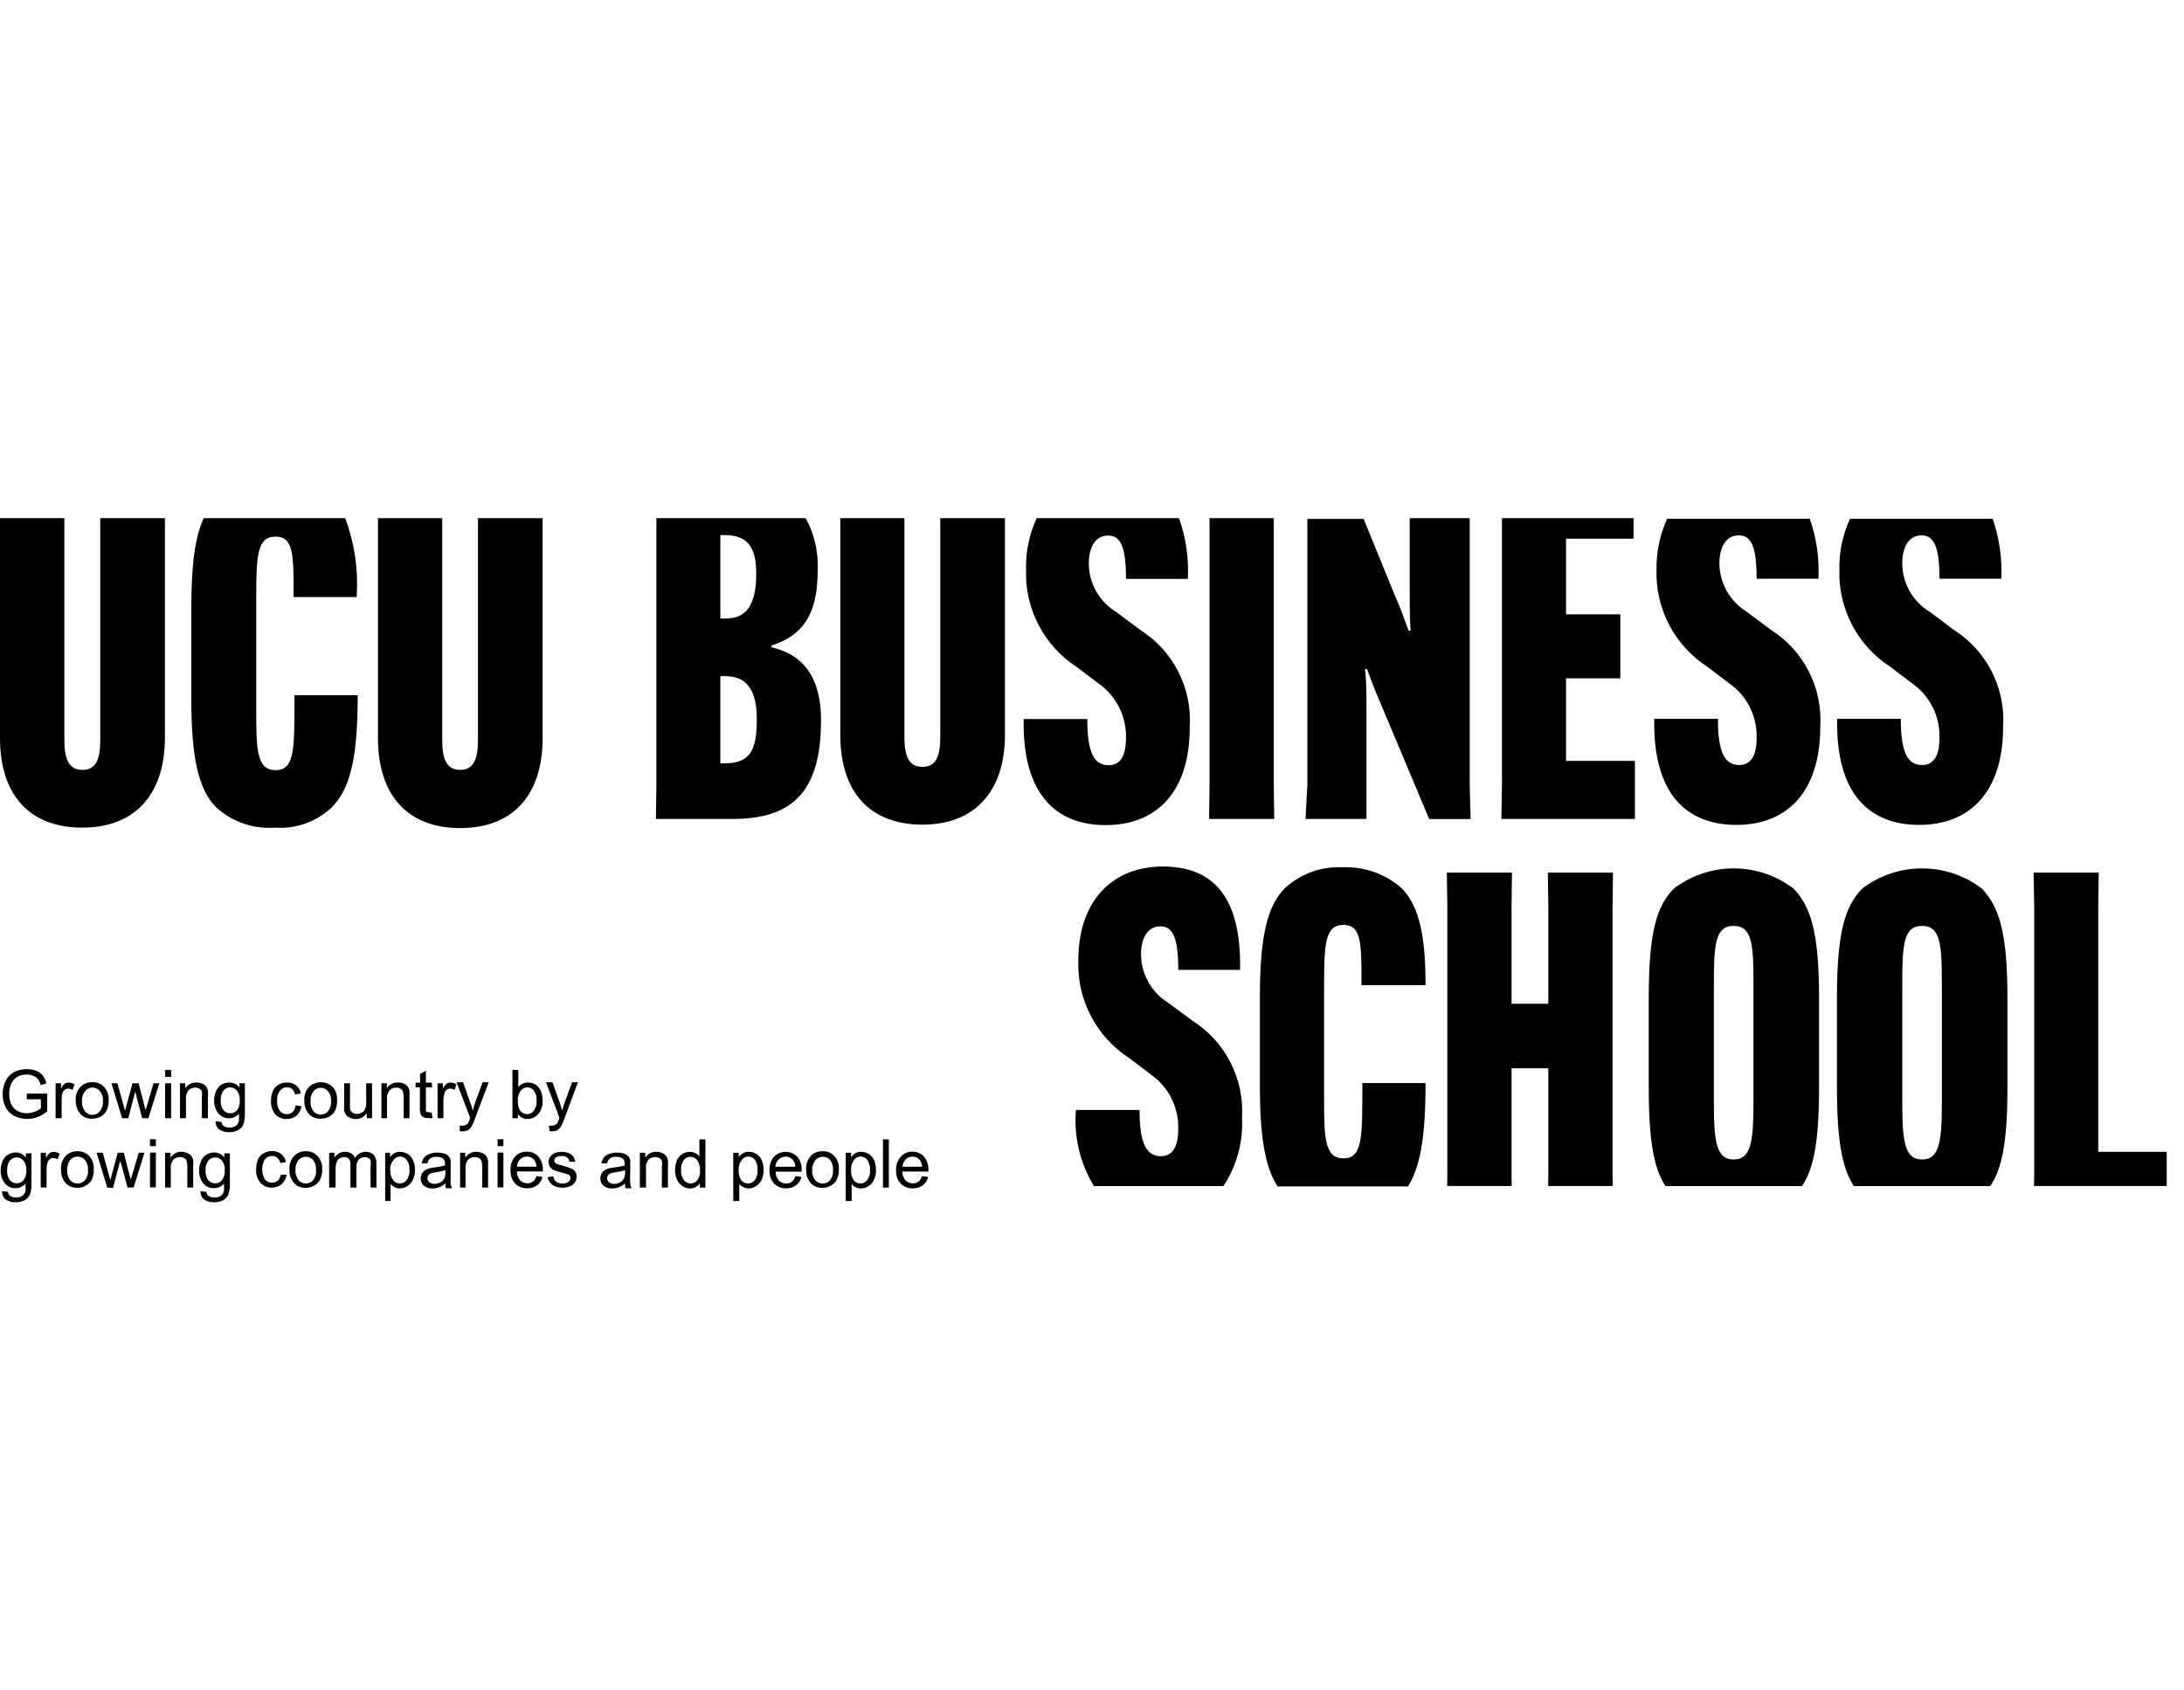 <svg width="62" height="48" viewBox="0 0 62 48" fill="none" xmlns="http://www.w3.org/2000/svg">
<path d="M0.76 31.215V31.053H1.34V31.559C1.256 31.628 1.163 31.682 1.063 31.721C0.97 31.755 0.872 31.772 0.773 31.773C0.646 31.773 0.52 31.744 0.407 31.687C0.299 31.632 0.213 31.544 0.16 31.436C0.103 31.324 0.073 31.2 0.074 31.074C0.072 30.944 0.101 30.815 0.16 30.699C0.208 30.59 0.292 30.5 0.398 30.444C0.495 30.395 0.601 30.366 0.709 30.36C0.818 30.353 0.926 30.369 1.029 30.405C1.102 30.432 1.167 30.48 1.216 30.541C1.267 30.606 1.302 30.682 1.318 30.763L1.156 30.81C1.14 30.75 1.114 30.694 1.08 30.644C1.046 30.6 1 30.568 0.948 30.55C0.889 30.523 0.825 30.51 0.76 30.512C0.687 30.51 0.615 30.523 0.547 30.55C0.49 30.572 0.439 30.607 0.398 30.652C0.363 30.692 0.335 30.736 0.313 30.784C0.278 30.872 0.261 30.966 0.262 31.061C0.258 31.167 0.28 31.272 0.326 31.368C0.365 31.448 0.429 31.512 0.509 31.551C0.588 31.591 0.676 31.611 0.764 31.611C0.843 31.61 0.921 31.594 0.995 31.564C1.055 31.542 1.111 31.51 1.161 31.47V31.215H0.76Z" fill="black"/>
<path d="M1.578 31.753V30.761H1.731V30.91C1.756 30.857 1.793 30.81 1.838 30.773C1.868 30.75 1.906 30.738 1.944 30.739C2.006 30.741 2.066 30.759 2.119 30.791L2.059 30.948C2.023 30.924 1.98 30.911 1.936 30.91C1.901 30.911 1.866 30.923 1.838 30.944C1.808 30.968 1.785 31 1.774 31.038C1.756 31.101 1.748 31.167 1.749 31.233V31.753H1.578Z" fill="black"/>
<path d="M2.152 31.267C2.143 31.189 2.151 31.11 2.178 31.035C2.205 30.961 2.248 30.895 2.306 30.841C2.393 30.765 2.506 30.725 2.621 30.73C2.683 30.727 2.744 30.737 2.802 30.76C2.859 30.782 2.911 30.817 2.953 30.862C3.045 30.963 3.092 31.097 3.085 31.233C3.09 31.337 3.069 31.441 3.026 31.535C2.988 31.607 2.93 31.666 2.86 31.706C2.786 31.745 2.704 31.765 2.621 31.765C2.559 31.769 2.496 31.76 2.438 31.737C2.38 31.714 2.327 31.679 2.284 31.633C2.196 31.532 2.149 31.401 2.152 31.267ZM2.327 31.267C2.32 31.369 2.35 31.471 2.412 31.552C2.437 31.585 2.47 31.611 2.506 31.63C2.543 31.648 2.584 31.657 2.625 31.657C2.666 31.657 2.707 31.648 2.744 31.63C2.781 31.611 2.813 31.585 2.838 31.552C2.901 31.469 2.931 31.366 2.923 31.263C2.931 31.163 2.9 31.064 2.838 30.986C2.813 30.953 2.781 30.927 2.744 30.908C2.707 30.89 2.666 30.881 2.625 30.881C2.584 30.881 2.543 30.89 2.506 30.908C2.47 30.927 2.437 30.953 2.412 30.986C2.351 31.066 2.321 31.166 2.327 31.267V31.267Z" fill="black"/>
<path d="M3.467 31.753L3.164 30.761H3.334L3.492 31.332L3.552 31.545C3.552 31.545 3.573 31.468 3.603 31.34L3.76 30.761H3.935L4.084 31.336L4.131 31.523L4.191 31.336L4.357 30.761H4.523L4.212 31.753H4.037L3.88 31.157L3.841 30.991L3.641 31.753H3.467Z" fill="black"/>
<path d="M4.688 30.577V30.381H4.858V30.577H4.688ZM4.688 31.753V30.76H4.858V31.753H4.688Z" fill="black"/>
<path d="M5.109 31.752V30.76H5.258V30.9C5.293 30.849 5.34 30.807 5.395 30.778C5.45 30.75 5.512 30.736 5.574 30.738C5.631 30.737 5.687 30.747 5.74 30.768C5.784 30.786 5.822 30.815 5.851 30.854C5.877 30.89 5.894 30.933 5.902 30.977C5.908 31.032 5.908 31.088 5.902 31.143V31.752H5.731V31.148C5.74 31.097 5.74 31.045 5.731 30.994C5.717 30.96 5.691 30.931 5.659 30.913C5.624 30.892 5.584 30.882 5.544 30.883C5.475 30.882 5.408 30.906 5.356 30.951C5.327 30.987 5.305 31.029 5.292 31.074C5.278 31.118 5.274 31.165 5.28 31.211V31.752H5.109Z" fill="black"/>
<path d="M6.125 31.834L6.287 31.86C6.289 31.881 6.295 31.902 6.305 31.921C6.316 31.94 6.33 31.957 6.347 31.97C6.397 32.004 6.457 32.02 6.517 32.017C6.58 32.02 6.643 32.004 6.696 31.97C6.739 31.938 6.769 31.891 6.781 31.838C6.788 31.766 6.788 31.693 6.781 31.621C6.749 31.663 6.708 31.697 6.66 31.72C6.613 31.742 6.561 31.754 6.508 31.753C6.447 31.756 6.386 31.743 6.331 31.718C6.275 31.692 6.226 31.653 6.189 31.604C6.115 31.501 6.076 31.377 6.078 31.25C6.077 31.161 6.094 31.073 6.129 30.991C6.16 30.915 6.212 30.85 6.278 30.803C6.347 30.76 6.427 30.738 6.508 30.739C6.564 30.739 6.62 30.751 6.67 30.776C6.72 30.8 6.764 30.836 6.798 30.88V30.761H6.952V31.613C6.957 31.724 6.942 31.835 6.905 31.941C6.872 32.006 6.82 32.06 6.756 32.094C6.678 32.133 6.591 32.153 6.504 32.149C6.403 32.155 6.302 32.126 6.219 32.068C6.185 32.04 6.159 32.004 6.142 31.963C6.126 31.922 6.12 31.878 6.125 31.834ZM6.266 31.238C6.256 31.339 6.284 31.44 6.342 31.523C6.365 31.552 6.395 31.574 6.428 31.59C6.461 31.605 6.497 31.613 6.534 31.613C6.571 31.613 6.608 31.605 6.642 31.59C6.676 31.574 6.706 31.552 6.73 31.523C6.788 31.441 6.815 31.342 6.807 31.242C6.814 31.144 6.785 31.047 6.726 30.969C6.703 30.94 6.674 30.916 6.641 30.9C6.608 30.884 6.571 30.875 6.534 30.875C6.497 30.875 6.461 30.884 6.427 30.9C6.394 30.916 6.365 30.94 6.342 30.969C6.287 31.048 6.26 31.142 6.266 31.238V31.238Z" fill="black"/>
<path d="M8.391 31.386L8.557 31.412C8.545 31.514 8.497 31.607 8.421 31.676C8.343 31.741 8.245 31.775 8.144 31.774C8.083 31.777 8.022 31.766 7.966 31.744C7.909 31.721 7.858 31.686 7.816 31.642C7.728 31.534 7.684 31.397 7.692 31.259C7.692 31.162 7.711 31.067 7.748 30.977C7.779 30.901 7.836 30.837 7.91 30.799C7.98 30.756 8.062 30.736 8.144 30.739C8.239 30.734 8.332 30.762 8.408 30.82C8.48 30.877 8.528 30.959 8.54 31.05L8.378 31.075C8.367 31.019 8.338 30.967 8.297 30.926C8.257 30.893 8.205 30.874 8.152 30.875C8.113 30.873 8.075 30.881 8.039 30.897C8.003 30.914 7.972 30.938 7.948 30.969C7.888 31.051 7.859 31.153 7.867 31.254C7.857 31.357 7.884 31.46 7.944 31.544C7.968 31.574 7.999 31.597 8.033 31.614C8.068 31.63 8.106 31.638 8.144 31.638C8.206 31.639 8.265 31.616 8.31 31.574C8.359 31.523 8.388 31.457 8.391 31.386Z" fill="black"/>
<path d="M8.641 31.267C8.631 31.189 8.64 31.11 8.666 31.036C8.693 30.962 8.737 30.895 8.794 30.841C8.886 30.766 9.003 30.727 9.122 30.731C9.241 30.735 9.354 30.781 9.442 30.862C9.531 30.964 9.577 31.097 9.569 31.233C9.575 31.337 9.556 31.44 9.514 31.535C9.476 31.607 9.418 31.666 9.348 31.706C9.273 31.745 9.19 31.765 9.105 31.765C9.043 31.769 8.98 31.76 8.922 31.737C8.864 31.714 8.811 31.679 8.768 31.633C8.682 31.531 8.636 31.401 8.641 31.267V31.267ZM8.815 31.267C8.807 31.369 8.836 31.47 8.896 31.552C8.922 31.583 8.954 31.608 8.99 31.625C9.026 31.642 9.065 31.65 9.105 31.65C9.145 31.651 9.184 31.642 9.221 31.625C9.257 31.608 9.289 31.584 9.314 31.552C9.377 31.47 9.407 31.366 9.399 31.263C9.406 31.163 9.376 31.064 9.314 30.986C9.289 30.955 9.257 30.93 9.221 30.913C9.184 30.896 9.145 30.887 9.105 30.888C9.065 30.888 9.026 30.897 8.99 30.914C8.954 30.931 8.922 30.955 8.896 30.986C8.837 31.067 8.808 31.167 8.815 31.267V31.267Z" fill="black"/>
<path d="M10.413 31.753V31.608C10.379 31.661 10.332 31.703 10.277 31.732C10.222 31.762 10.16 31.776 10.098 31.775C10.042 31.774 9.987 31.762 9.936 31.741C9.892 31.724 9.853 31.696 9.824 31.659C9.795 31.622 9.776 31.578 9.77 31.532C9.764 31.479 9.764 31.427 9.77 31.374V30.761H9.936V31.31C9.932 31.37 9.932 31.43 9.936 31.489C9.947 31.53 9.971 31.566 10.004 31.591C10.041 31.618 10.086 31.631 10.132 31.63C10.181 31.63 10.23 31.617 10.272 31.591C10.316 31.569 10.35 31.531 10.366 31.485C10.39 31.424 10.4 31.358 10.396 31.293V30.761H10.562V31.753H10.413Z" fill="black"/>
<path d="M10.828 31.753V30.76H10.982V30.901C11.015 30.849 11.062 30.806 11.118 30.778C11.173 30.749 11.235 30.736 11.297 30.739C11.352 30.737 11.407 30.747 11.459 30.768C11.504 30.786 11.543 30.816 11.574 30.854C11.6 30.89 11.617 30.933 11.625 30.977C11.628 31.032 11.628 31.088 11.625 31.143V31.753H11.459V31.148C11.46 31.096 11.453 31.044 11.437 30.994C11.425 30.96 11.4 30.932 11.369 30.913C11.333 30.892 11.292 30.882 11.25 30.884C11.182 30.881 11.116 30.905 11.067 30.952C11.036 30.987 11.013 31.029 10.999 31.073C10.986 31.118 10.981 31.165 10.986 31.212V31.753H10.828Z" fill="black"/>
<path d="M12.257 31.599L12.278 31.748C12.237 31.753 12.196 31.753 12.155 31.748C12.105 31.751 12.055 31.741 12.01 31.718C11.98 31.7 11.956 31.674 11.942 31.641C11.922 31.578 11.915 31.512 11.92 31.445V30.875H11.797V30.742H11.925V30.495L12.091 30.398V30.742H12.261V30.875H12.091V31.454C12.087 31.484 12.087 31.514 12.091 31.543C12.097 31.557 12.108 31.569 12.121 31.578C12.139 31.582 12.158 31.582 12.176 31.578L12.257 31.599Z" fill="black"/>
<path d="M12.422 31.753V30.761H12.571V30.91C12.597 30.858 12.633 30.811 12.678 30.773C12.71 30.75 12.748 30.738 12.788 30.739C12.849 30.74 12.908 30.758 12.959 30.791L12.903 30.948C12.866 30.924 12.824 30.911 12.78 30.91C12.744 30.909 12.709 30.921 12.682 30.944C12.651 30.968 12.629 31 12.618 31.038C12.599 31.101 12.589 31.167 12.588 31.233V31.753H12.422Z" fill="black"/>
<path d="M13.05 32.118V31.961C13.081 31.966 13.113 31.966 13.144 31.961C13.175 31.962 13.206 31.954 13.234 31.939C13.256 31.927 13.275 31.909 13.289 31.888C13.311 31.849 13.328 31.808 13.34 31.765V31.722L12.961 30.73H13.144L13.349 31.305C13.378 31.38 13.402 31.456 13.421 31.535C13.442 31.458 13.464 31.381 13.489 31.309L13.702 30.73H13.873L13.493 31.739C13.467 31.815 13.436 31.889 13.4 31.961C13.376 32.009 13.341 32.052 13.297 32.084C13.255 32.111 13.207 32.124 13.157 32.123C13.121 32.128 13.085 32.127 13.05 32.118V32.118Z" fill="black"/>
<path d="M14.7 31.753H14.547V30.381H14.713V30.871C14.745 30.829 14.786 30.795 14.833 30.772C14.881 30.749 14.933 30.738 14.986 30.739C15.044 30.739 15.102 30.75 15.156 30.773C15.21 30.796 15.257 30.833 15.292 30.879C15.331 30.927 15.358 30.982 15.373 31.041C15.395 31.106 15.405 31.173 15.403 31.241C15.414 31.383 15.37 31.523 15.28 31.633C15.242 31.677 15.196 31.713 15.144 31.737C15.092 31.761 15.035 31.774 14.977 31.774C14.922 31.776 14.868 31.764 14.819 31.738C14.771 31.713 14.73 31.675 14.7 31.629V31.753ZM14.7 31.25C14.695 31.338 14.711 31.425 14.747 31.506C14.768 31.545 14.8 31.578 14.838 31.601C14.876 31.624 14.92 31.637 14.964 31.637C15.001 31.637 15.037 31.628 15.07 31.611C15.102 31.594 15.13 31.569 15.152 31.54C15.212 31.457 15.241 31.356 15.233 31.254C15.242 31.153 15.215 31.052 15.156 30.969C15.134 30.939 15.106 30.916 15.074 30.899C15.041 30.883 15.005 30.875 14.969 30.875C14.932 30.875 14.896 30.885 14.863 30.902C14.831 30.919 14.803 30.943 14.781 30.973C14.719 31.058 14.69 31.162 14.7 31.267V31.25Z" fill="black"/>
<path d="M15.602 32.118L15.581 31.961C15.613 31.966 15.646 31.966 15.679 31.961C15.71 31.962 15.741 31.954 15.768 31.939C15.79 31.926 15.809 31.908 15.824 31.888L15.875 31.765C15.876 31.75 15.876 31.736 15.875 31.722L15.5 30.73H15.683L15.888 31.305C15.913 31.377 15.939 31.454 15.96 31.535C15.978 31.458 16.001 31.383 16.028 31.309L16.241 30.73H16.407L16.032 31.739C15.99 31.846 15.96 31.922 15.939 31.961C15.915 32.009 15.88 32.052 15.836 32.084C15.794 32.11 15.745 32.124 15.696 32.123C15.665 32.127 15.633 32.125 15.602 32.118Z" fill="black"/>
<path d="M0.062 33.823L0.229 33.844C0.229 33.865 0.234 33.886 0.244 33.906C0.253 33.925 0.267 33.941 0.284 33.955C0.334 33.99 0.394 34.006 0.454 34.002C0.519 34.007 0.583 33.99 0.638 33.955C0.679 33.922 0.708 33.877 0.723 33.827C0.73 33.755 0.73 33.682 0.723 33.61C0.689 33.65 0.647 33.683 0.599 33.705C0.551 33.727 0.499 33.738 0.446 33.737C0.385 33.741 0.325 33.73 0.27 33.705C0.215 33.679 0.167 33.641 0.131 33.593C0.055 33.491 0.015 33.366 0.02 33.239C0.019 33.148 0.036 33.059 0.071 32.975C0.1 32.899 0.152 32.835 0.22 32.792C0.287 32.748 0.366 32.725 0.446 32.724C0.502 32.723 0.558 32.736 0.608 32.761C0.658 32.787 0.702 32.823 0.736 32.868V32.749H0.893V33.601C0.899 33.712 0.883 33.824 0.846 33.929C0.813 33.994 0.761 34.047 0.697 34.083C0.617 34.121 0.53 34.14 0.442 34.138C0.34 34.143 0.24 34.114 0.156 34.057C0.123 34.028 0.097 33.992 0.081 33.951C0.064 33.91 0.058 33.866 0.062 33.823V33.823ZM0.203 33.226C0.194 33.328 0.221 33.429 0.28 33.512C0.304 33.54 0.334 33.563 0.368 33.578C0.402 33.594 0.438 33.602 0.476 33.601C0.512 33.602 0.549 33.594 0.582 33.578C0.615 33.563 0.644 33.54 0.667 33.512C0.727 33.431 0.755 33.331 0.748 33.231C0.753 33.133 0.725 33.037 0.667 32.958C0.644 32.928 0.614 32.905 0.58 32.888C0.546 32.872 0.509 32.864 0.471 32.864C0.435 32.865 0.399 32.873 0.366 32.888C0.333 32.904 0.303 32.926 0.28 32.954C0.227 33.029 0.201 33.118 0.203 33.209V33.226Z" fill="black"/>
<path d="M1.156 33.72V32.732H1.305V32.881C1.332 32.828 1.368 32.78 1.412 32.74C1.445 32.718 1.483 32.706 1.523 32.706C1.583 32.709 1.642 32.728 1.693 32.761L1.638 32.919C1.601 32.895 1.558 32.882 1.514 32.881C1.478 32.88 1.444 32.892 1.416 32.915C1.385 32.938 1.362 32.971 1.352 33.008C1.331 33.072 1.321 33.138 1.322 33.205V33.72H1.156Z" fill="black"/>
<path d="M1.734 33.225C1.725 33.147 1.734 33.069 1.761 32.995C1.788 32.921 1.831 32.854 1.887 32.799C1.973 32.726 2.084 32.686 2.198 32.689C2.26 32.687 2.322 32.698 2.38 32.722C2.438 32.745 2.491 32.78 2.534 32.825C2.624 32.927 2.67 33.06 2.662 33.196C2.668 33.298 2.649 33.4 2.607 33.494C2.571 33.568 2.511 33.628 2.436 33.664C2.364 33.707 2.282 33.729 2.198 33.728C2.135 33.73 2.073 33.719 2.015 33.696C1.957 33.672 1.905 33.637 1.861 33.592C1.774 33.49 1.729 33.359 1.734 33.225ZM1.908 33.225C1.9 33.327 1.929 33.428 1.989 33.511C2.016 33.541 2.048 33.566 2.085 33.583C2.122 33.6 2.162 33.608 2.202 33.608C2.243 33.608 2.283 33.6 2.319 33.583C2.356 33.566 2.389 33.541 2.415 33.511C2.478 33.428 2.508 33.325 2.5 33.221C2.506 33.12 2.476 33.021 2.415 32.94C2.389 32.909 2.356 32.885 2.319 32.868C2.283 32.851 2.243 32.842 2.202 32.842C2.162 32.842 2.122 32.851 2.085 32.868C2.048 32.885 2.016 32.909 1.989 32.94C1.929 33.022 1.9 33.124 1.908 33.225V33.225Z" fill="black"/>
<path d="M3.045 33.72L2.742 32.731H2.917L3.074 33.302L3.134 33.515C3.148 33.446 3.165 33.378 3.185 33.311L3.343 32.731H3.513L3.662 33.306L3.713 33.494L3.769 33.302L3.939 32.731H4.101L3.794 33.72H3.62L3.462 33.128L3.411 32.97L3.207 33.733L3.045 33.72Z" fill="black"/>
<path d="M4.258 32.545V32.349H4.424V32.545H4.258ZM4.258 33.716V32.728H4.424V33.716H4.258Z" fill="black"/>
<path d="M4.688 33.72V32.732H4.841V32.873C4.874 32.819 4.92 32.776 4.976 32.746C5.031 32.717 5.093 32.703 5.156 32.706C5.212 32.706 5.267 32.718 5.318 32.741C5.363 32.758 5.403 32.788 5.433 32.826C5.459 32.862 5.477 32.905 5.484 32.949C5.488 33.003 5.488 33.057 5.484 33.111V33.72H5.318V33.12C5.32 33.068 5.313 33.016 5.297 32.966C5.285 32.931 5.261 32.903 5.229 32.885C5.192 32.864 5.151 32.854 5.109 32.856C5.042 32.854 4.976 32.878 4.926 32.924C4.896 32.959 4.874 32.999 4.861 33.043C4.847 33.087 4.844 33.134 4.849 33.179V33.72H4.688Z" fill="black"/>
<path d="M5.695 33.823L5.861 33.844C5.862 33.865 5.867 33.886 5.877 33.906C5.886 33.925 5.9 33.941 5.917 33.955C5.966 33.99 6.027 34.006 6.087 34.002C6.152 34.007 6.216 33.991 6.27 33.955C6.311 33.922 6.341 33.877 6.356 33.827C6.363 33.755 6.363 33.682 6.356 33.61C6.322 33.65 6.28 33.683 6.232 33.705C6.184 33.727 6.131 33.738 6.079 33.737C6.018 33.741 5.958 33.73 5.903 33.705C5.848 33.679 5.8 33.641 5.763 33.593C5.687 33.491 5.648 33.366 5.653 33.239C5.652 33.148 5.669 33.059 5.704 32.975C5.732 32.899 5.785 32.835 5.853 32.792C5.92 32.748 5.998 32.725 6.079 32.724C6.135 32.723 6.191 32.736 6.241 32.761C6.291 32.787 6.335 32.823 6.368 32.868V32.749H6.526V33.601C6.532 33.712 6.516 33.824 6.479 33.929C6.446 33.994 6.394 34.047 6.33 34.083C6.25 34.121 6.163 34.14 6.074 34.138C5.973 34.143 5.873 34.114 5.789 34.057C5.756 34.028 5.73 33.992 5.713 33.951C5.697 33.91 5.691 33.866 5.695 33.823V33.823ZM5.836 33.226C5.827 33.328 5.854 33.429 5.913 33.512C5.937 33.54 5.967 33.563 6 33.578C6.034 33.594 6.071 33.602 6.108 33.601C6.145 33.602 6.181 33.594 6.215 33.578C6.248 33.563 6.277 33.54 6.3 33.512C6.36 33.431 6.388 33.331 6.381 33.231C6.389 33.133 6.36 33.035 6.3 32.958C6.277 32.928 6.247 32.905 6.213 32.888C6.179 32.872 6.142 32.864 6.104 32.864C6.068 32.864 6.033 32.872 6 32.888C5.968 32.903 5.939 32.926 5.917 32.954C5.861 33.027 5.833 33.117 5.836 33.209V33.226Z" fill="black"/>
<path d="M7.969 33.357H8.136C8.123 33.46 8.073 33.556 7.995 33.625C7.918 33.689 7.822 33.723 7.722 33.723C7.661 33.725 7.6 33.714 7.543 33.691C7.487 33.667 7.436 33.632 7.394 33.587C7.306 33.481 7.261 33.345 7.271 33.208C7.269 33.111 7.286 33.016 7.322 32.926C7.354 32.85 7.411 32.788 7.484 32.748C7.556 32.705 7.639 32.683 7.722 32.684C7.817 32.682 7.91 32.712 7.986 32.769C8.057 32.827 8.104 32.909 8.118 32.999L7.957 33.025C7.944 32.967 7.915 32.915 7.871 32.875C7.833 32.841 7.782 32.823 7.731 32.824C7.692 32.823 7.652 32.83 7.616 32.845C7.58 32.861 7.548 32.884 7.522 32.914C7.47 33.002 7.443 33.102 7.443 33.203C7.443 33.305 7.47 33.405 7.522 33.493C7.547 33.522 7.577 33.545 7.612 33.561C7.647 33.576 7.684 33.584 7.722 33.583C7.783 33.585 7.843 33.563 7.888 33.523C7.931 33.477 7.959 33.419 7.969 33.357V33.357Z" fill="black"/>
<path d="M8.218 33.226C8.209 33.148 8.219 33.069 8.245 32.995C8.272 32.921 8.315 32.854 8.371 32.8C8.458 32.726 8.569 32.687 8.682 32.689C8.744 32.686 8.806 32.697 8.863 32.72C8.921 32.744 8.972 32.78 9.015 32.825C9.061 32.875 9.096 32.933 9.119 32.997C9.141 33.061 9.151 33.128 9.147 33.196C9.151 33.299 9.13 33.401 9.087 33.494C9.051 33.567 8.993 33.627 8.921 33.664C8.848 33.707 8.766 33.729 8.682 33.728C8.62 33.732 8.557 33.721 8.499 33.698C8.441 33.674 8.388 33.638 8.346 33.592C8.259 33.49 8.213 33.359 8.218 33.226V33.226ZM8.388 33.226C8.381 33.328 8.412 33.429 8.474 33.511C8.499 33.542 8.531 33.566 8.567 33.582C8.603 33.598 8.643 33.606 8.682 33.605C8.722 33.605 8.761 33.597 8.797 33.581C8.833 33.565 8.865 33.541 8.891 33.511C8.952 33.428 8.981 33.325 8.972 33.221C8.979 33.121 8.95 33.022 8.891 32.94C8.865 32.91 8.833 32.887 8.797 32.87C8.761 32.854 8.722 32.846 8.682 32.846C8.643 32.845 8.603 32.853 8.567 32.869C8.531 32.885 8.499 32.91 8.474 32.94C8.412 33.022 8.381 33.123 8.388 33.226Z" fill="black"/>
<path d="M9.344 33.72V32.732H9.493V32.868C9.525 32.822 9.568 32.782 9.616 32.753C9.671 32.722 9.733 32.706 9.795 32.706C9.858 32.705 9.92 32.721 9.974 32.753C10.021 32.783 10.057 32.828 10.076 32.881C10.107 32.828 10.152 32.784 10.205 32.754C10.258 32.723 10.318 32.707 10.379 32.706C10.421 32.704 10.463 32.711 10.503 32.725C10.542 32.74 10.578 32.763 10.609 32.792C10.666 32.862 10.694 32.952 10.686 33.043V33.72H10.52V33.098C10.528 33.05 10.528 33.001 10.52 32.953C10.51 32.922 10.489 32.897 10.46 32.881C10.43 32.863 10.396 32.854 10.362 32.856C10.33 32.854 10.297 32.859 10.267 32.871C10.237 32.883 10.21 32.901 10.187 32.924C10.162 32.954 10.142 32.989 10.131 33.028C10.119 33.066 10.115 33.106 10.119 33.145V33.72H9.949V33.077C9.952 33.019 9.939 32.961 9.91 32.911C9.894 32.891 9.873 32.876 9.849 32.866C9.825 32.857 9.8 32.853 9.774 32.856C9.728 32.856 9.683 32.868 9.642 32.89C9.602 32.916 9.572 32.955 9.557 33C9.535 33.068 9.525 33.138 9.527 33.209V33.72H9.344Z" fill="black"/>
<path d="M10.934 34.103V32.732H11.074V32.859C11.105 32.813 11.146 32.774 11.193 32.745C11.245 32.718 11.302 32.705 11.36 32.706C11.44 32.707 11.518 32.731 11.585 32.774C11.651 32.819 11.702 32.883 11.73 32.958C11.765 33.04 11.782 33.128 11.781 33.217C11.784 33.313 11.765 33.407 11.726 33.494C11.692 33.569 11.637 33.633 11.568 33.677C11.503 33.722 11.426 33.745 11.347 33.746C11.295 33.746 11.243 33.733 11.198 33.707C11.155 33.686 11.117 33.656 11.087 33.618V34.103H10.934ZM11.083 33.23C11.075 33.332 11.103 33.433 11.164 33.516C11.186 33.544 11.215 33.566 11.247 33.582C11.28 33.597 11.315 33.605 11.351 33.605C11.388 33.605 11.424 33.596 11.457 33.58C11.491 33.564 11.52 33.54 11.543 33.511C11.602 33.425 11.631 33.322 11.624 33.217C11.632 33.116 11.603 33.014 11.543 32.932C11.521 32.903 11.492 32.88 11.46 32.864C11.427 32.848 11.392 32.839 11.355 32.838C11.318 32.84 11.282 32.85 11.25 32.868C11.217 32.885 11.189 32.91 11.168 32.941C11.102 33.022 11.069 33.125 11.074 33.23H11.083Z" fill="black"/>
<path d="M12.644 33.602C12.592 33.649 12.531 33.687 12.465 33.713C12.407 33.735 12.345 33.746 12.282 33.747C12.191 33.752 12.101 33.724 12.031 33.666C12.002 33.64 11.979 33.609 11.964 33.573C11.948 33.538 11.941 33.5 11.941 33.461C11.942 33.415 11.953 33.37 11.976 33.329C11.996 33.29 12.025 33.257 12.061 33.231C12.099 33.206 12.14 33.188 12.184 33.176L12.333 33.15C12.434 33.14 12.534 33.122 12.632 33.095V33.048C12.634 33.022 12.631 32.996 12.623 32.971C12.615 32.946 12.602 32.923 12.585 32.903C12.529 32.864 12.461 32.844 12.393 32.848C12.332 32.843 12.27 32.858 12.218 32.891C12.175 32.928 12.145 32.979 12.133 33.035H11.971C11.981 32.974 12.006 32.915 12.044 32.865C12.083 32.819 12.135 32.785 12.193 32.767C12.265 32.74 12.342 32.727 12.418 32.729C12.488 32.728 12.557 32.738 12.623 32.758C12.667 32.77 12.707 32.795 12.737 32.829C12.767 32.863 12.787 32.905 12.793 32.95C12.797 33.001 12.797 33.052 12.793 33.103V33.329C12.793 33.487 12.793 33.585 12.793 33.623C12.8 33.665 12.815 33.706 12.836 33.742H12.661C12.646 33.697 12.64 33.65 12.644 33.602V33.602ZM12.644 33.227C12.556 33.255 12.464 33.275 12.372 33.287C12.321 33.293 12.271 33.305 12.223 33.321C12.196 33.332 12.174 33.351 12.159 33.376C12.142 33.4 12.133 33.428 12.133 33.457C12.133 33.478 12.138 33.499 12.146 33.518C12.155 33.537 12.168 33.554 12.184 33.568C12.227 33.601 12.28 33.618 12.333 33.615C12.394 33.614 12.454 33.6 12.508 33.572C12.554 33.544 12.592 33.504 12.619 33.457C12.638 33.403 12.647 33.345 12.644 33.287V33.227Z" fill="black"/>
<path d="M13.062 33.72V32.732H13.207V32.873C13.242 32.819 13.289 32.776 13.345 32.747C13.401 32.718 13.464 32.704 13.527 32.706C13.582 32.707 13.637 32.719 13.689 32.74C13.734 32.758 13.774 32.788 13.804 32.826C13.828 32.863 13.846 32.905 13.855 32.949C13.858 33.003 13.858 33.057 13.855 33.111V33.72H13.689V33.12C13.691 33.068 13.683 33.016 13.667 32.966C13.656 32.931 13.632 32.902 13.599 32.885C13.563 32.864 13.522 32.854 13.48 32.855C13.412 32.853 13.346 32.877 13.297 32.924C13.266 32.958 13.243 32.998 13.229 33.043C13.215 33.087 13.21 33.133 13.216 33.179V33.72H13.062Z" fill="black"/>
<path d="M14.125 32.545V32.349H14.291V32.545H14.125ZM14.125 33.716V32.728H14.291V33.716H14.125Z" fill="black"/>
<path d="M15.23 33.396L15.401 33.417C15.38 33.511 15.327 33.596 15.252 33.656C15.168 33.714 15.068 33.744 14.966 33.741C14.902 33.744 14.839 33.733 14.779 33.71C14.72 33.686 14.666 33.65 14.621 33.605C14.531 33.502 14.485 33.367 14.493 33.23C14.484 33.089 14.53 32.95 14.621 32.842C14.663 32.795 14.715 32.758 14.774 32.734C14.832 32.71 14.895 32.699 14.958 32.702C15.018 32.7 15.078 32.711 15.134 32.735C15.19 32.758 15.24 32.794 15.281 32.838C15.373 32.944 15.419 33.082 15.409 33.221C15.411 33.236 15.411 33.25 15.409 33.264H14.672C14.671 33.356 14.705 33.446 14.766 33.515C14.793 33.543 14.824 33.564 14.86 33.579C14.895 33.593 14.932 33.601 14.97 33.6C15.027 33.602 15.082 33.586 15.128 33.554C15.176 33.511 15.211 33.457 15.23 33.396V33.396ZM14.677 33.128H15.23C15.229 33.06 15.206 32.995 15.166 32.94C15.142 32.908 15.111 32.882 15.074 32.865C15.038 32.848 14.998 32.84 14.958 32.842C14.922 32.841 14.887 32.847 14.854 32.861C14.821 32.874 14.791 32.894 14.766 32.919C14.737 32.946 14.714 32.979 14.699 33.016C14.684 33.053 14.676 33.092 14.677 33.132V33.128Z" fill="black"/>
<path d="M15.543 33.426L15.709 33.401C15.715 33.459 15.742 33.514 15.786 33.554C15.838 33.591 15.901 33.609 15.965 33.605C16.027 33.611 16.089 33.594 16.139 33.558C16.156 33.545 16.169 33.528 16.179 33.509C16.189 33.49 16.194 33.469 16.195 33.447C16.195 33.429 16.19 33.411 16.181 33.396C16.172 33.38 16.159 33.367 16.144 33.358C16.089 33.333 16.032 33.314 15.973 33.303C15.886 33.281 15.801 33.254 15.718 33.222C15.673 33.201 15.634 33.169 15.607 33.128C15.585 33.086 15.573 33.039 15.573 32.992C15.572 32.95 15.582 32.909 15.603 32.872C15.621 32.835 15.649 32.803 15.684 32.779C15.716 32.755 15.752 32.737 15.79 32.727C15.837 32.714 15.886 32.707 15.935 32.706C16.005 32.705 16.074 32.717 16.139 32.74C16.191 32.76 16.236 32.792 16.271 32.834C16.303 32.88 16.323 32.932 16.331 32.987H16.165C16.159 32.941 16.136 32.899 16.101 32.868C16.056 32.836 16.002 32.821 15.948 32.825C15.89 32.821 15.832 32.834 15.781 32.864C15.768 32.874 15.756 32.888 15.748 32.903C15.74 32.919 15.736 32.936 15.735 32.953C15.734 32.964 15.736 32.975 15.739 32.985C15.743 32.995 15.749 33.005 15.756 33.013C15.773 33.032 15.795 33.047 15.82 33.056L15.969 33.098C16.053 33.12 16.135 33.148 16.216 33.179C16.261 33.195 16.3 33.225 16.327 33.264C16.355 33.31 16.369 33.362 16.369 33.415C16.369 33.469 16.355 33.521 16.327 33.567C16.292 33.618 16.244 33.658 16.186 33.682C16.12 33.709 16.049 33.724 15.977 33.724C15.872 33.73 15.767 33.702 15.679 33.643C15.61 33.589 15.562 33.512 15.543 33.426V33.426Z" fill="black"/>
<path d="M17.746 33.602C17.692 33.648 17.632 33.685 17.567 33.713C17.507 33.735 17.444 33.747 17.38 33.747C17.289 33.751 17.2 33.722 17.128 33.666C17.1 33.64 17.078 33.608 17.063 33.573C17.049 33.538 17.042 33.5 17.043 33.461C17.042 33.416 17.052 33.37 17.073 33.329C17.095 33.29 17.125 33.257 17.162 33.231C17.199 33.206 17.239 33.187 17.282 33.176L17.431 33.15C17.533 33.14 17.634 33.122 17.733 33.095V33.048C17.735 33.022 17.733 32.996 17.724 32.971C17.716 32.946 17.703 32.923 17.686 32.903C17.63 32.865 17.563 32.845 17.495 32.848C17.433 32.842 17.372 32.857 17.32 32.891C17.275 32.927 17.245 32.978 17.235 33.035H17.069C17.082 32.974 17.108 32.916 17.145 32.865C17.184 32.818 17.236 32.783 17.294 32.767C17.365 32.74 17.44 32.727 17.516 32.729C17.587 32.728 17.657 32.738 17.725 32.758C17.768 32.775 17.808 32.801 17.84 32.835C17.867 32.868 17.884 32.908 17.891 32.95C17.896 33.001 17.896 33.053 17.891 33.103V33.329C17.883 33.427 17.883 33.525 17.891 33.623C17.898 33.665 17.912 33.706 17.933 33.742H17.759C17.744 33.697 17.74 33.649 17.746 33.602V33.602ZM17.746 33.227C17.656 33.255 17.563 33.275 17.469 33.287C17.42 33.293 17.371 33.304 17.324 33.321C17.297 33.333 17.274 33.352 17.256 33.376C17.241 33.4 17.233 33.429 17.235 33.457C17.235 33.478 17.239 33.499 17.248 33.518C17.257 33.537 17.27 33.554 17.286 33.568C17.328 33.601 17.381 33.618 17.435 33.615C17.494 33.614 17.553 33.6 17.605 33.572C17.654 33.546 17.692 33.506 17.716 33.457C17.738 33.403 17.748 33.345 17.746 33.287V33.227Z" fill="black"/>
<path d="M18.164 33.72V32.732H18.317V32.873C18.351 32.819 18.397 32.776 18.453 32.747C18.508 32.718 18.57 32.704 18.633 32.706C18.69 32.706 18.746 32.718 18.799 32.74C18.843 32.758 18.881 32.788 18.91 32.826C18.936 32.862 18.953 32.905 18.961 32.949C18.967 33.003 18.967 33.057 18.961 33.111V33.72H18.79V33.12C18.799 33.069 18.799 33.017 18.79 32.966C18.777 32.931 18.751 32.902 18.718 32.885C18.683 32.865 18.643 32.854 18.603 32.855C18.534 32.853 18.467 32.878 18.415 32.924C18.385 32.959 18.363 32.999 18.35 33.043C18.337 33.087 18.333 33.134 18.339 33.179V33.72H18.164Z" fill="black"/>
<path d="M19.867 33.721V33.597C19.838 33.645 19.798 33.683 19.749 33.709C19.7 33.736 19.646 33.748 19.59 33.746C19.512 33.748 19.436 33.724 19.373 33.678C19.304 33.635 19.25 33.571 19.22 33.495C19.18 33.411 19.162 33.319 19.164 33.227C19.164 33.135 19.18 33.044 19.211 32.958C19.241 32.884 19.293 32.82 19.36 32.775C19.425 32.73 19.503 32.706 19.582 32.707C19.638 32.706 19.694 32.719 19.744 32.745C19.788 32.769 19.826 32.802 19.854 32.843V32.353H20.025V33.721H19.867ZM19.335 33.227C19.327 33.329 19.355 33.43 19.416 33.512C19.439 33.541 19.468 33.565 19.501 33.581C19.534 33.597 19.57 33.606 19.607 33.606C19.643 33.606 19.679 33.598 19.711 33.583C19.744 33.567 19.772 33.544 19.795 33.517C19.851 33.437 19.878 33.341 19.872 33.244C19.881 33.137 19.852 33.03 19.791 32.941C19.768 32.912 19.738 32.889 19.705 32.873C19.672 32.856 19.636 32.848 19.599 32.848C19.562 32.847 19.526 32.855 19.494 32.871C19.461 32.888 19.433 32.912 19.411 32.941C19.353 33.024 19.325 33.126 19.335 33.227V33.227Z" fill="black"/>
<path d="M20.816 34.103V32.732H20.97V32.859C21.002 32.813 21.044 32.773 21.093 32.745C21.145 32.718 21.202 32.705 21.259 32.706C21.338 32.706 21.416 32.73 21.481 32.774C21.549 32.818 21.601 32.882 21.63 32.958C21.663 33.04 21.679 33.129 21.677 33.217C21.678 33.312 21.661 33.406 21.626 33.494C21.592 33.571 21.536 33.635 21.464 33.677C21.4 33.722 21.324 33.746 21.247 33.746C21.197 33.744 21.148 33.732 21.103 33.71C21.058 33.688 21.018 33.656 20.987 33.618V34.103H20.816ZM20.97 33.23C20.962 33.331 20.989 33.432 21.046 33.516C21.069 33.544 21.098 33.566 21.13 33.582C21.162 33.597 21.198 33.605 21.234 33.605C21.271 33.606 21.308 33.597 21.341 33.581C21.374 33.565 21.403 33.541 21.426 33.511C21.488 33.427 21.517 33.322 21.506 33.217C21.514 33.116 21.487 33.016 21.43 32.932C21.408 32.903 21.379 32.88 21.347 32.864C21.314 32.848 21.279 32.839 21.242 32.838C21.205 32.839 21.169 32.849 21.136 32.866C21.104 32.884 21.076 32.91 21.055 32.941C20.992 33.023 20.962 33.126 20.97 33.23V33.23Z" fill="black"/>
<path d="M22.578 33.398L22.752 33.419C22.73 33.514 22.676 33.598 22.599 33.657C22.517 33.717 22.418 33.746 22.318 33.743C22.254 33.745 22.19 33.735 22.131 33.711C22.071 33.688 22.017 33.652 21.973 33.606C21.882 33.503 21.836 33.368 21.845 33.231C21.836 33.091 21.881 32.952 21.973 32.844C22.016 32.8 22.067 32.766 22.124 32.742C22.181 32.718 22.241 32.706 22.303 32.706C22.364 32.706 22.425 32.718 22.482 32.742C22.538 32.766 22.59 32.8 22.633 32.844C22.723 32.951 22.767 33.088 22.756 33.227V33.27H22.02C22.018 33.362 22.049 33.451 22.109 33.521C22.136 33.549 22.169 33.57 22.205 33.585C22.241 33.6 22.279 33.607 22.318 33.606C22.374 33.607 22.429 33.591 22.475 33.559C22.524 33.517 22.56 33.46 22.578 33.398V33.398ZM22.028 33.129H22.578C22.576 33.062 22.554 32.996 22.514 32.942C22.489 32.91 22.458 32.885 22.421 32.867C22.385 32.85 22.345 32.842 22.305 32.844C22.232 32.843 22.162 32.87 22.109 32.921C22.079 32.948 22.055 32.981 22.039 33.017C22.022 33.054 22.012 33.093 22.011 33.134L22.028 33.129Z" fill="black"/>
<path d="M22.886 33.226C22.877 33.148 22.887 33.069 22.913 32.995C22.94 32.921 22.983 32.854 23.039 32.8C23.126 32.726 23.236 32.687 23.35 32.689C23.412 32.686 23.474 32.697 23.531 32.72C23.589 32.744 23.64 32.78 23.683 32.825C23.729 32.875 23.764 32.933 23.787 32.997C23.809 33.061 23.819 33.128 23.814 33.196C23.819 33.299 23.799 33.401 23.755 33.494C23.719 33.567 23.661 33.627 23.589 33.664C23.517 33.707 23.434 33.729 23.35 33.728C23.288 33.732 23.225 33.721 23.167 33.698C23.108 33.674 23.056 33.638 23.014 33.592C22.927 33.49 22.881 33.359 22.886 33.226V33.226ZM23.056 33.226C23.049 33.328 23.08 33.429 23.142 33.511C23.168 33.542 23.201 33.566 23.237 33.583C23.274 33.6 23.314 33.609 23.355 33.609C23.395 33.609 23.435 33.6 23.472 33.583C23.508 33.566 23.541 33.542 23.567 33.511C23.629 33.428 23.657 33.325 23.648 33.221C23.655 33.121 23.627 33.022 23.567 32.94C23.542 32.91 23.51 32.886 23.474 32.87C23.438 32.854 23.398 32.846 23.359 32.846C23.319 32.845 23.28 32.853 23.244 32.869C23.207 32.885 23.175 32.91 23.15 32.94C23.085 33.021 23.052 33.122 23.056 33.226Z" fill="black"/>
<path d="M24.008 34.104V32.732H24.161V32.86C24.194 32.813 24.236 32.774 24.285 32.745C24.336 32.717 24.393 32.704 24.451 32.706C24.53 32.707 24.608 32.731 24.674 32.776C24.74 32.821 24.791 32.884 24.822 32.958C24.852 33.041 24.868 33.129 24.868 33.218C24.871 33.313 24.852 33.407 24.813 33.494C24.781 33.571 24.726 33.635 24.655 33.678C24.592 33.722 24.516 33.746 24.438 33.746C24.384 33.746 24.332 33.733 24.285 33.707C24.242 33.687 24.205 33.657 24.178 33.618V34.104H24.008ZM24.161 33.23C24.154 33.331 24.181 33.432 24.238 33.516C24.26 33.544 24.289 33.566 24.321 33.582C24.354 33.597 24.389 33.605 24.425 33.605C24.462 33.606 24.499 33.598 24.532 33.581C24.566 33.565 24.595 33.541 24.617 33.511C24.679 33.427 24.708 33.322 24.698 33.218C24.705 33.117 24.678 33.016 24.621 32.932C24.599 32.904 24.57 32.881 24.538 32.865C24.505 32.849 24.47 32.84 24.434 32.838C24.396 32.839 24.359 32.849 24.326 32.867C24.293 32.885 24.264 32.91 24.242 32.941C24.181 33.024 24.152 33.127 24.161 33.23V33.23Z" fill="black"/>
<path d="M25.066 33.721V32.353H25.233V33.721H25.066Z" fill="black"/>
<path d="M26.176 33.398L26.35 33.419C26.326 33.513 26.273 33.597 26.197 33.658C26.114 33.716 26.014 33.746 25.912 33.743C25.848 33.746 25.784 33.735 25.725 33.711C25.665 33.688 25.611 33.652 25.567 33.606C25.476 33.503 25.43 33.369 25.439 33.232C25.434 33.161 25.443 33.091 25.466 33.025C25.488 32.958 25.524 32.897 25.571 32.844C25.613 32.798 25.664 32.761 25.721 32.737C25.779 32.712 25.841 32.701 25.903 32.703C25.964 32.702 26.024 32.713 26.08 32.737C26.136 32.76 26.186 32.795 26.227 32.84C26.318 32.946 26.364 33.084 26.355 33.223V33.266H25.613C25.614 33.358 25.648 33.447 25.707 33.517C25.734 33.544 25.765 33.566 25.801 33.581C25.836 33.595 25.873 33.603 25.912 33.602C25.968 33.604 26.023 33.587 26.069 33.555C26.12 33.515 26.157 33.46 26.176 33.398V33.398ZM25.622 33.129H26.176C26.176 33.062 26.153 32.996 26.112 32.942C26.088 32.91 26.056 32.884 26.02 32.867C25.983 32.85 25.943 32.842 25.903 32.844C25.868 32.843 25.832 32.849 25.799 32.862C25.766 32.876 25.736 32.895 25.711 32.921C25.655 32.977 25.623 33.054 25.622 33.134V33.129Z" fill="black"/>
<path d="M26.186 23.416C27.642 23.416 28.529 22.504 28.529 20.86V14.713H26.693V20.924C26.693 21.473 26.573 21.776 26.186 21.776C25.798 21.776 25.674 21.465 25.674 20.924V14.713H23.855V20.873C23.855 22.504 24.707 23.416 26.186 23.416Z" fill="black"/>
<path d="M18.621 23.254H20.802C22.438 23.254 23.307 22.534 23.307 20.468V20.442C23.307 19.386 22.919 18.611 21.901 18.381V18.329C22.962 17.993 23.213 17.218 23.213 16.157V16.131C23.228 15.637 23.11 15.147 22.872 14.713H18.634V22.278L18.621 23.254ZM20.449 15.194H20.585C21.279 15.194 21.467 15.62 21.467 16.276V16.319C21.467 17.013 21.279 17.563 20.615 17.563H20.449V15.194ZM20.449 19.199H20.598C21.241 19.199 21.484 19.667 21.484 20.404V20.442C21.484 21.341 21.267 21.674 20.572 21.674H20.449V19.199Z" fill="black"/>
<path d="M2.339 23.501C3.8 23.501 4.682 22.589 4.682 20.945V14.713H2.846V21.009C2.846 21.558 2.726 21.861 2.339 21.861C1.951 21.861 1.827 21.55 1.827 21.009V14.713H0V20.958C0 22.589 0.852 23.501 2.339 23.501Z" fill="black"/>
<path d="M59.566 25.754L59.579 24.778H57.73L57.748 25.754V33.375L57.743 33.677H61.509V32.706H59.566V25.754Z" fill="black"/>
<path d="M12.554 14.713H10.73V20.958C10.73 22.589 11.582 23.514 13.061 23.514C14.539 23.514 15.404 22.602 15.404 20.958V14.713H13.568V21.009C13.568 21.558 13.448 21.861 13.061 21.861C12.673 21.861 12.554 21.55 12.554 21.009V14.713V14.713Z" fill="black"/>
<path d="M43.95 33.677H45.781L45.777 33.375V25.754L45.79 24.778H43.941L43.954 25.754V28.502H42.91V25.754L42.923 24.778H41.074L41.087 25.754V33.375L41.083 33.677H42.914L42.91 33.375V30.333H43.954V33.375L43.95 33.677Z" fill="black"/>
<path d="M37.062 23.254H38.792V22.278V20.123C38.792 19.774 38.792 19.305 38.749 18.998H38.805C38.856 19.118 39.005 19.548 39.141 19.85L40.573 23.258H41.748L41.723 22.283V14.713H40.019V16.783C40.019 17.116 40.019 17.584 40.044 17.908H39.989C39.844 17.533 39.831 17.439 39.601 16.915L38.711 14.734H37.114V22.278L37.062 23.254Z" fill="black"/>
<path d="M5.43 17.286V19.816C5.43 21.465 5.617 22.402 6.137 22.926C6.36 23.129 6.623 23.285 6.909 23.384C7.194 23.483 7.497 23.523 7.798 23.501C8.093 23.523 8.389 23.483 8.668 23.384C8.947 23.285 9.202 23.129 9.417 22.926C9.89 22.445 10.154 21.678 10.154 19.791V19.74H8.36V19.816C8.36 21.303 8.36 21.869 7.824 21.869C7.287 21.869 7.274 21.277 7.274 20.195V16.911C7.274 15.731 7.317 15.237 7.824 15.237C8.331 15.237 8.335 15.748 8.335 16.873V16.954H10.128V16.898C10.172 16.155 10.061 15.411 9.8 14.713H5.783C5.536 15.245 5.43 16.038 5.43 17.286Z" fill="black"/>
<path d="M42.621 23.254H46.412V21.605H44.457V19.262H45.999V17.444H44.457V15.296H46.374V14.713H42.638V22.274L42.621 23.254Z" fill="black"/>
<path d="M51.64 30.87V28.34C51.64 26.415 51.388 25.741 50.92 25.235C50.43 24.861 49.832 24.658 49.216 24.658C48.6 24.658 48.001 24.861 47.512 25.235C47.043 25.729 46.805 26.415 46.805 28.34V30.87C46.805 32.447 46.962 33.188 47.278 33.678H51.158C51.482 33.188 51.64 32.447 51.64 30.87ZM49.778 31.249C49.778 32.374 49.727 32.924 49.216 32.924C48.705 32.924 48.654 32.374 48.654 31.249V27.965C48.654 26.84 48.683 26.291 49.216 26.291C49.748 26.291 49.778 26.84 49.778 27.965V31.249Z" fill="black"/>
<path d="M56.988 30.87V28.34C56.988 26.415 56.732 25.741 56.268 25.235C55.778 24.861 55.18 24.658 54.564 24.658C53.948 24.658 53.349 24.861 52.86 25.235C52.391 25.729 52.148 26.415 52.148 28.34V30.87C52.148 32.447 52.31 33.188 52.626 33.678H56.502C56.83 33.188 56.988 32.447 56.988 30.87ZM55.126 31.249C55.126 32.374 55.075 32.924 54.564 32.924C54.053 32.924 54.002 32.374 54.002 31.249V27.965C54.002 26.84 54.031 26.291 54.564 26.291C55.096 26.291 55.126 26.84 55.126 27.965V31.249Z" fill="black"/>
<path d="M52.218 16.164C52.198 16.712 52.321 17.256 52.575 17.742C52.829 18.228 53.205 18.64 53.666 18.937L54.284 19.406C54.53 19.578 54.729 19.809 54.864 20.078C55 20.346 55.066 20.643 55.059 20.944C55.059 21.536 54.846 21.723 54.565 21.723C54.139 21.723 53.96 21.336 53.96 20.411H52.154C52.111 22.541 53.065 23.423 54.484 23.423C55.902 23.423 56.865 22.511 56.865 20.637C56.9 20.094 56.788 19.551 56.541 19.066C56.293 18.581 55.92 18.172 55.459 17.881L54.778 17.37C54.542 17.227 54.348 17.026 54.212 16.787C54.076 16.548 54.004 16.277 54.002 16.002C54.002 15.508 54.203 15.201 54.548 15.201C54.893 15.201 55.059 15.508 55.059 16.433H56.814C56.841 15.854 56.757 15.276 56.567 14.729H52.52C52.311 15.178 52.208 15.669 52.218 16.164V16.164Z" fill="black"/>
<path d="M40.468 30.808V30.753H38.675V30.842C38.675 32.329 38.675 32.891 38.138 32.891C37.602 32.891 37.589 32.303 37.589 31.217V27.937C37.589 26.757 37.632 26.263 38.138 26.263C38.645 26.263 38.65 26.77 38.65 27.894V27.975H40.468V27.924C40.468 26.369 40.213 25.632 39.77 25.202C39.309 24.806 38.715 24.6 38.109 24.627C37.811 24.612 37.513 24.657 37.233 24.758C36.953 24.86 36.696 25.017 36.477 25.219C35.983 25.713 35.766 26.569 35.766 28.312V30.842C35.766 32.248 35.906 33.134 36.268 33.688H39.97C40.29 33.181 40.468 32.388 40.468 30.808Z" fill="black"/>
<path d="M35.259 31.744C35.293 31.2 35.18 30.658 34.933 30.172C34.686 29.687 34.313 29.276 33.853 28.984L33.167 28.477C32.933 28.333 32.739 28.132 32.604 27.893C32.468 27.654 32.395 27.384 32.392 27.109C32.392 26.615 32.592 26.304 32.942 26.304C33.291 26.304 33.449 26.615 33.449 27.54H35.204C35.242 25.41 34.399 24.605 33.006 24.605C31.613 24.605 30.612 25.542 30.612 27.271C30.592 27.819 30.715 28.362 30.968 28.848C31.221 29.334 31.596 29.746 32.056 30.044L32.673 30.513C32.919 30.686 33.119 30.916 33.254 31.185C33.389 31.453 33.456 31.75 33.449 32.051C33.449 32.643 33.236 32.83 32.955 32.83C32.529 32.83 32.35 32.438 32.35 31.518H30.543C30.481 32.274 30.66 33.03 31.055 33.678H34.731C35.109 33.106 35.294 32.429 35.259 31.744V31.744Z" fill="black"/>
<path d="M47.026 16.164C47.007 16.712 47.13 17.256 47.384 17.742C47.638 18.228 48.014 18.64 48.475 18.937L49.092 19.406C49.338 19.578 49.538 19.809 49.673 20.078C49.808 20.346 49.875 20.643 49.868 20.944C49.868 21.536 49.655 21.723 49.373 21.723C48.947 21.723 48.769 21.336 48.769 20.411H46.962C46.92 22.541 47.874 23.423 49.292 23.423C50.711 23.423 51.674 22.511 51.674 20.637C51.709 20.094 51.597 19.551 51.349 19.066C51.102 18.581 50.728 18.172 50.268 17.881L49.586 17.37C49.352 17.226 49.157 17.026 49.022 16.786C48.886 16.547 48.813 16.277 48.811 16.002C48.811 15.508 49.011 15.201 49.361 15.201C49.71 15.201 49.868 15.508 49.868 16.433H51.623C51.651 15.854 51.568 15.275 51.376 14.729H47.329C47.122 15.178 47.019 15.669 47.026 16.164V16.164Z" fill="black"/>
<path d="M34.324 23.254H36.173L36.16 22.274V14.713H34.337V22.274L34.324 23.254Z" fill="black"/>
<path d="M29.128 16.17C29.108 16.718 29.23 17.261 29.484 17.747C29.737 18.233 30.112 18.645 30.572 18.943L31.19 19.412C31.436 19.585 31.636 19.816 31.771 20.085C31.906 20.354 31.973 20.653 31.965 20.954C31.965 21.541 31.752 21.729 31.471 21.729C31.045 21.729 30.866 21.341 30.866 20.417H29.06C29.021 22.547 29.971 23.429 31.39 23.429C32.808 23.429 33.775 22.521 33.775 20.643C33.809 20.099 33.697 19.557 33.45 19.072C33.203 18.587 32.829 18.178 32.37 17.887L31.684 17.375C31.45 17.232 31.256 17.032 31.12 16.794C30.984 16.555 30.912 16.286 30.909 16.012C30.909 15.514 31.109 15.207 31.458 15.207C31.807 15.207 31.965 15.514 31.965 16.438H33.72C33.752 15.852 33.667 15.265 33.469 14.713H29.43C29.219 15.169 29.115 15.667 29.128 16.17V16.17Z" fill="black"/>
</svg>
